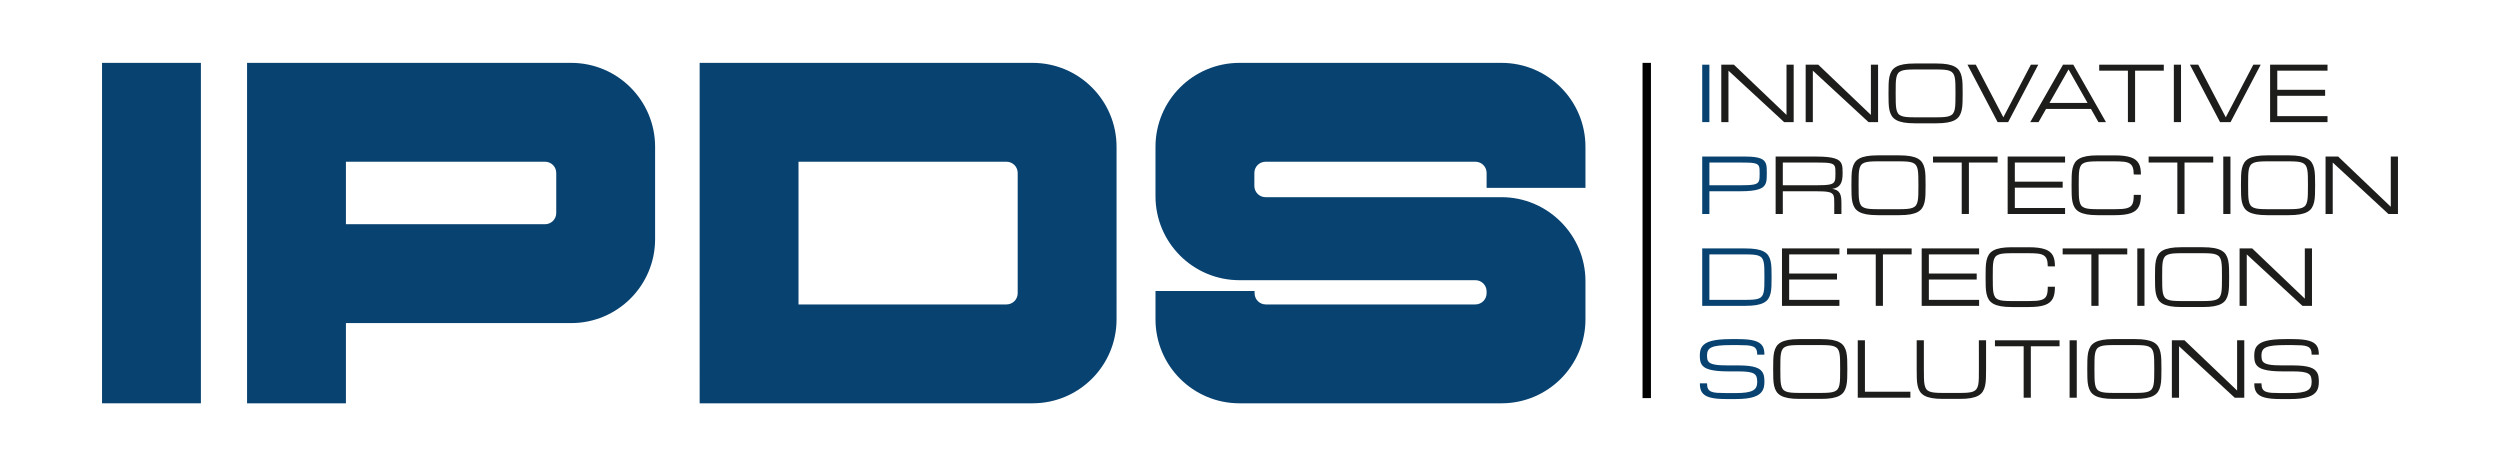 <?xml version="1.0" encoding="utf-8"?>
<!-- Generator: Adobe Illustrator 16.0.3, SVG Export Plug-In . SVG Version: 6.00 Build 0)  -->
<!DOCTYPE svg PUBLIC "-//W3C//DTD SVG 1.1//EN" "http://www.w3.org/Graphics/SVG/1.1/DTD/svg11.dtd">
<svg version="1.1" id="Calque_1" xmlns="http://www.w3.org/2000/svg" xmlns:xlink="http://www.w3.org/1999/xlink" x="0px" y="0px"
	 width="1190.55px" height="222px" viewBox="0 0 1190.55 222" enable-background="new 0 0 1190.55 222" xml:space="preserve">
<g>
	<g>
		<path fill="#084270" d="M810.629,30.806h3.418v27.343h-3.418V30.806z"/>
	</g>
	<g>
		<path fill="#1D1D1B" d="M823.125,58.148h-3.418V30.806h5.999l25.064,23.925V30.806h3.418v27.343h-4.557l-26.507-24.495V58.148z"/>
		<path fill="#1D1D1B" d="M863.313,58.148h-3.418V30.806h5.999l25.064,23.925V30.806h3.418v27.343h-4.557l-26.507-24.495V58.148z"/>
		<path fill="#1D1D1B" d="M922.146,30.235c2.089,0,3.849,0.128,5.278,0.383c1.431,0.256,2.608,0.642,3.534,1.157
			c0.926,0.517,1.638,1.166,2.136,1.949s0.863,1.703,1.095,2.76s0.368,2.249,0.409,3.578c0.042,1.329,0.063,2.801,0.063,4.415
			c0,1.613-0.021,3.085-0.063,4.414c-0.041,1.329-0.178,2.522-0.409,3.578c-0.231,1.057-0.597,1.977-1.095,2.76
			s-1.21,1.433-2.136,1.949c-0.926,0.516-2.104,0.901-3.534,1.157c-1.43,0.255-3.189,0.383-5.278,0.383h-10.289
			c-2.089,0-3.848-0.128-5.278-0.383c-1.43-0.256-2.607-0.642-3.533-1.157c-0.926-0.517-1.641-1.166-2.146-1.949
			c-0.504-0.783-0.872-1.703-1.104-2.76c-0.231-1.056-0.365-2.249-0.4-3.578s-0.054-2.801-0.054-4.414
			c0-1.614,0.019-3.086,0.054-4.415s0.169-2.521,0.4-3.578s0.6-1.977,1.104-2.76c0.505-0.783,1.22-1.433,2.146-1.949
			c0.926-0.516,2.104-0.901,3.533-1.157c1.431-0.255,3.189-0.383,5.278-0.383H922.146z M922.146,55.87
			c1.508,0,2.78-0.045,3.818-0.134c1.039-0.089,1.896-0.27,2.573-0.543c0.676-0.272,1.198-0.664,1.566-1.175
			c0.367-0.51,0.635-1.187,0.801-2.029s0.264-1.878,0.294-3.106c0.029-1.229,0.044-2.697,0.044-4.405
			c0-1.709-0.015-3.178-0.044-4.406c-0.03-1.229-0.128-2.264-0.294-3.106s-0.434-1.519-0.801-2.029
			c-0.368-0.51-0.888-0.902-1.558-1.175c-0.671-0.273-1.525-0.454-2.563-0.543c-1.039-0.089-2.317-0.134-3.837-0.134h-10.289
			c-1.52,0-2.798,0.045-3.836,0.134c-1.039,0.089-1.896,0.27-2.572,0.543c-0.677,0.272-1.199,0.665-1.566,1.175
			c-0.368,0.511-0.636,1.187-0.802,2.029s-0.261,1.878-0.284,3.106c-0.024,1.229-0.036,2.697-0.036,4.406
			c0,1.708,0.015,3.177,0.045,4.405c0.029,1.229,0.127,2.264,0.294,3.106c0.166,0.843,0.43,1.52,0.792,2.029
			c0.361,0.511,0.881,0.902,1.558,1.175c0.676,0.273,1.533,0.454,2.572,0.543c1.038,0.089,2.316,0.134,3.836,0.134H922.146z"/>
		<path fill="#1D1D1B" d="M967.141,30.806h3.522l-14.346,27.343h-5.013l-14.355-27.343h3.968l13.116,25.055L967.141,30.806z"/>
		<path fill="#1D1D1B" d="M995.76,51.883h-21.391l-3.567,6.266h-3.957l15.601-27.343h4.906l15.549,27.343h-3.586L995.76,51.883z
			 M994.145,49.034l-9.061-15.969l-9.093,15.969H994.145z"/>
		<path fill="#1D1D1B" d="M1030.445,30.806v2.848h-13.672v24.495h-3.418V33.653h-13.672v-2.848H1030.445z"/>
		<path fill="#1D1D1B" d="M1035.229,30.806h3.418v27.343h-3.418V30.806z"/>
		<path fill="#1D1D1B" d="M1073.068,30.806h3.522l-14.346,27.343h-5.013l-14.355-27.343h3.968l13.116,25.055L1073.068,30.806z"/>
		<path fill="#1D1D1B" d="M1081.066,58.148V30.806h27.343v2.848h-23.925v9.115h22.786v2.848h-22.786v9.685h23.925v2.848H1081.066z"
			/>
	</g>
	<g>
		<path fill="#084270" d="M810.629,74.555h20.543c1.697,0,3.13,0.074,4.299,0.223s2.134,0.371,2.893,0.667
			c0.76,0.297,1.345,0.665,1.754,1.104c0.409,0.439,0.709,0.956,0.898,1.549c0.19,0.594,0.3,1.259,0.33,1.994
			c0.029,0.736,0.044,1.549,0.044,2.438c0,0.926-0.021,1.78-0.063,2.563c-0.041,0.783-0.178,1.493-0.409,2.128
			s-0.6,1.192-1.104,1.673c-0.505,0.48-1.223,0.881-2.154,1.202c-0.932,0.32-2.112,0.563-3.542,0.729
			c-1.431,0.166-3.189,0.249-5.278,0.249h-14.793v10.823h-3.418V74.555z M814.047,88.227h14.793c1.519,0,2.798-0.027,3.836-0.08
			c1.039-0.054,1.896-0.151,2.572-0.294c0.677-0.143,1.199-0.345,1.566-0.605c0.368-0.261,0.639-0.605,0.811-1.032
			c0.172-0.428,0.272-0.94,0.303-1.54c0.029-0.6,0.044-1.314,0.044-2.146c0-0.771-0.015-1.436-0.044-1.993
			c-0.03-0.558-0.131-1.026-0.303-1.406s-0.442-0.683-0.811-0.908c-0.367-0.226-0.89-0.4-1.566-0.525
			c-0.676-0.124-1.533-0.204-2.572-0.24c-1.038-0.035-2.317-0.054-3.836-0.054h-14.793V88.227z"/>
	</g>
	<g>
		<path fill="#1D1D1B" d="M876.923,101.897h-3.418v-5.127c0-0.83-0.016-1.545-0.045-2.145s-0.131-1.113-0.303-1.54
			s-0.442-0.771-0.81-1.032c-0.368-0.261-0.891-0.463-1.566-0.605c-0.677-0.143-1.534-0.24-2.572-0.294
			c-1.039-0.054-2.317-0.08-3.837-0.08H849.01v10.823h-3.418V74.555h19.351c2.088,0,3.848,0.074,5.277,0.223
			c1.431,0.148,2.611,0.371,3.543,0.667c0.932,0.297,1.649,0.665,2.154,1.104c0.504,0.439,0.872,0.956,1.104,1.549
			c0.231,0.594,0.367,1.259,0.409,1.994c0.042,0.736,0.063,1.549,0.063,2.438c0,1.14-0.08,2.14-0.24,3s-0.431,1.593-0.811,2.198
			s-0.884,1.089-1.513,1.451s-1.418,0.614-2.367,0.756c0.949,0.143,1.709,0.393,2.278,0.748c0.569,0.356,1.009,0.819,1.317,1.389
			s0.513,1.246,0.614,2.029c0.101,0.783,0.151,1.674,0.151,2.67V101.897z M849.01,88.227h15.933c1.519,0,2.797-0.027,3.836-0.08
			c1.038-0.054,1.896-0.151,2.572-0.294s1.198-0.345,1.566-0.605s0.638-0.605,0.811-1.032c0.172-0.428,0.272-0.94,0.302-1.54
			c0.03-0.6,0.045-1.314,0.045-2.146c0-0.771-0.015-1.436-0.045-1.993c-0.029-0.558-0.13-1.026-0.302-1.406
			c-0.173-0.38-0.442-0.683-0.811-0.908s-0.89-0.4-1.566-0.525c-0.677-0.124-1.534-0.204-2.572-0.24
			c-1.039-0.035-2.317-0.054-3.836-0.054H849.01V88.227z"/>
		<path fill="#1D1D1B" d="M904.488,73.984c2.089,0,3.849,0.128,5.278,0.383c1.431,0.256,2.608,0.642,3.534,1.157
			c0.926,0.517,1.638,1.166,2.136,1.949s0.863,1.703,1.095,2.76s0.368,2.249,0.409,3.578c0.042,1.329,0.063,2.801,0.063,4.415
			c0,1.613-0.021,3.085-0.063,4.414c-0.041,1.329-0.178,2.522-0.409,3.578c-0.231,1.057-0.597,1.977-1.095,2.76
			s-1.21,1.433-2.136,1.949c-0.926,0.516-2.104,0.901-3.534,1.157c-1.43,0.255-3.189,0.383-5.278,0.383h-10.289
			c-2.089,0-3.848-0.128-5.278-0.383c-1.43-0.256-2.607-0.642-3.533-1.157c-0.926-0.517-1.641-1.166-2.146-1.949
			c-0.504-0.783-0.872-1.703-1.104-2.76c-0.231-1.056-0.365-2.249-0.4-3.578s-0.054-2.801-0.054-4.414
			c0-1.614,0.019-3.086,0.054-4.415s0.169-2.521,0.4-3.578s0.6-1.977,1.104-2.76c0.505-0.783,1.22-1.433,2.146-1.949
			c0.926-0.516,2.104-0.901,3.533-1.157c1.431-0.255,3.189-0.383,5.278-0.383H904.488z M904.488,99.619
			c1.508,0,2.78-0.045,3.818-0.134c1.039-0.089,1.896-0.27,2.573-0.543c0.676-0.272,1.198-0.664,1.566-1.175
			c0.367-0.51,0.635-1.187,0.801-2.029s0.264-1.878,0.294-3.106c0.029-1.229,0.044-2.697,0.044-4.405
			c0-1.709-0.015-3.178-0.044-4.406c-0.03-1.229-0.128-2.264-0.294-3.106s-0.434-1.519-0.801-2.029
			c-0.368-0.51-0.888-0.902-1.558-1.175c-0.671-0.273-1.525-0.454-2.563-0.543c-1.039-0.089-2.317-0.134-3.837-0.134h-10.289
			c-1.52,0-2.798,0.045-3.836,0.134c-1.039,0.089-1.896,0.27-2.572,0.543c-0.677,0.272-1.199,0.665-1.566,1.175
			c-0.368,0.511-0.636,1.187-0.802,2.029s-0.261,1.878-0.284,3.106c-0.024,1.229-0.036,2.697-0.036,4.406
			c0,1.708,0.015,3.177,0.045,4.405c0.029,1.229,0.127,2.264,0.294,3.106c0.166,0.843,0.43,1.52,0.792,2.029
			c0.361,0.511,0.881,0.902,1.558,1.175c0.676,0.273,1.533,0.454,2.572,0.543c1.038,0.089,2.316,0.134,3.836,0.134H904.488z"/>
		<path fill="#1D1D1B" d="M951.301,74.555v2.848h-13.672v24.495h-3.418V77.402h-13.672v-2.848H951.301z"/>
		<path fill="#1D1D1B" d="M956.086,101.897V74.555h27.343v2.848h-23.925v9.115h22.786v2.848h-22.786v9.685h23.925v2.848H956.086z"/>
		<path fill="#1D1D1B" d="M1016.123,83.1c0-1.425-0.154-2.552-0.463-3.383c-0.309-0.83-0.819-1.46-1.531-1.887
			c-0.712-0.428-1.646-0.7-2.804-0.819c-1.157-0.118-2.59-0.178-4.299-0.178h-7.993c-1.52,0-2.798,0.045-3.836,0.134
			c-1.039,0.089-1.896,0.27-2.572,0.543c-0.677,0.272-1.199,0.665-1.566,1.175c-0.368,0.511-0.636,1.187-0.802,2.029
			s-0.261,1.878-0.284,3.106c-0.024,1.229-0.036,2.697-0.036,4.406c0,1.708,0.015,3.177,0.045,4.405
			c0.029,1.229,0.127,2.264,0.294,3.106c0.166,0.843,0.43,1.52,0.792,2.029c0.361,0.511,0.881,0.902,1.558,1.175
			c0.676,0.273,1.533,0.454,2.572,0.543c1.038,0.089,2.316,0.134,3.836,0.134h7.993c1.329,0,2.475-0.035,3.436-0.106
			s1.78-0.202,2.457-0.392c0.676-0.19,1.222-0.451,1.638-0.784c0.415-0.332,0.738-0.75,0.97-1.255
			c0.231-0.504,0.389-1.109,0.472-1.815s0.125-1.534,0.125-2.483h3.418c0,1.14-0.071,2.169-0.214,3.089s-0.395,1.738-0.757,2.456
			c-0.362,0.719-0.846,1.339-1.45,1.86c-0.605,0.522-1.371,0.953-2.297,1.291s-2.029,0.587-3.311,0.747
			c-1.282,0.161-2.777,0.241-4.486,0.241h-7.993c-2.089,0-3.848-0.128-5.278-0.383c-1.43-0.256-2.607-0.642-3.533-1.157
			c-0.926-0.517-1.641-1.166-2.146-1.949c-0.504-0.783-0.872-1.703-1.104-2.76c-0.231-1.056-0.365-2.249-0.4-3.578
			s-0.054-2.801-0.054-4.414c0-1.614,0.019-3.086,0.054-4.415s0.169-2.521,0.4-3.578s0.6-1.977,1.104-2.76
			c0.505-0.783,1.22-1.433,2.146-1.949c0.926-0.516,2.104-0.901,3.533-1.157c1.431-0.255,3.189-0.383,5.278-0.383h7.993
			c1.709,0,3.204,0.081,4.486,0.241c1.281,0.16,2.385,0.403,3.311,0.729s1.691,0.738,2.297,1.237
			c0.604,0.498,1.088,1.086,1.45,1.763c0.362,0.676,0.614,1.441,0.757,2.296s0.214,1.804,0.214,2.849H1016.123z"/>
		<path fill="#1D1D1B" d="M1053.984,74.555v2.848h-13.672v24.495h-3.418V77.402h-13.672v-2.848H1053.984z"/>
		<path fill="#1D1D1B" d="M1058.769,74.555h3.418v27.343h-3.418V74.555z"/>
		<path fill="#1D1D1B" d="M1089.994,73.984c2.089,0,3.849,0.128,5.278,0.383c1.431,0.256,2.608,0.642,3.534,1.157
			c0.926,0.517,1.638,1.166,2.136,1.949s0.863,1.703,1.095,2.76s0.368,2.249,0.409,3.578c0.042,1.329,0.063,2.801,0.063,4.415
			c0,1.613-0.021,3.085-0.063,4.414c-0.041,1.329-0.178,2.522-0.409,3.578c-0.231,1.057-0.597,1.977-1.095,2.76
			s-1.21,1.433-2.136,1.949c-0.926,0.516-2.104,0.901-3.534,1.157c-1.43,0.255-3.189,0.383-5.278,0.383h-10.289
			c-2.089,0-3.848-0.128-5.278-0.383c-1.43-0.256-2.607-0.642-3.533-1.157c-0.926-0.517-1.641-1.166-2.146-1.949
			c-0.504-0.783-0.872-1.703-1.104-2.76c-0.231-1.056-0.365-2.249-0.4-3.578s-0.054-2.801-0.054-4.414
			c0-1.614,0.019-3.086,0.054-4.415s0.169-2.521,0.4-3.578s0.6-1.977,1.104-2.76c0.505-0.783,1.22-1.433,2.146-1.949
			c0.926-0.516,2.104-0.901,3.533-1.157c1.431-0.255,3.189-0.383,5.278-0.383H1089.994z M1089.994,99.619
			c1.508,0,2.78-0.045,3.818-0.134c1.039-0.089,1.896-0.27,2.573-0.543c0.676-0.272,1.198-0.664,1.566-1.175
			c0.367-0.51,0.635-1.187,0.801-2.029s0.264-1.878,0.294-3.106c0.029-1.229,0.044-2.697,0.044-4.405
			c0-1.709-0.015-3.178-0.044-4.406c-0.03-1.229-0.128-2.264-0.294-3.106s-0.434-1.519-0.801-2.029
			c-0.368-0.51-0.888-0.902-1.558-1.175c-0.671-0.273-1.525-0.454-2.563-0.543c-1.039-0.089-2.317-0.134-3.837-0.134h-10.289
			c-1.52,0-2.798,0.045-3.836,0.134c-1.039,0.089-1.896,0.27-2.572,0.543c-0.677,0.272-1.199,0.665-1.566,1.175
			c-0.368,0.511-0.636,1.187-0.802,2.029s-0.261,1.878-0.284,3.106c-0.024,1.229-0.036,2.697-0.036,4.406
			c0,1.708,0.015,3.177,0.045,4.405c0.029,1.229,0.127,2.264,0.294,3.106c0.166,0.843,0.43,1.52,0.792,2.029
			c0.361,0.511,0.881,0.902,1.558,1.175c0.676,0.273,1.533,0.454,2.572,0.543c1.038,0.089,2.316,0.134,3.836,0.134H1089.994z"/>
		<path fill="#1D1D1B" d="M1110.895,101.897h-3.418V74.555h5.999l25.064,23.925V74.555h3.418v27.343h-4.557l-26.507-24.495V101.897z
			"/>
	</g>
	<g>
		<path fill="#084270" d="M810.629,145.647v-27.344h20.489c2.089,0,3.849,0.122,5.278,0.365s2.61,0.614,3.543,1.112
			c0.932,0.499,1.649,1.122,2.153,1.869c0.505,0.748,0.873,1.629,1.104,2.644c0.23,1.015,0.367,2.16,0.409,3.436
			c0.041,1.276,0.063,2.691,0.063,4.246s-0.021,2.971-0.063,4.246c-0.042,1.275-0.179,2.421-0.409,3.436
			c-0.231,1.015-0.6,1.896-1.104,2.644c-0.504,0.748-1.222,1.371-2.153,1.869c-0.933,0.498-2.113,0.869-3.543,1.112
			c-1.43,0.244-3.189,0.365-5.278,0.365H810.629z M831.118,142.799c1.507,0,2.783-0.041,3.827-0.124
			c1.045-0.083,1.905-0.252,2.582-0.508c0.676-0.255,1.198-0.626,1.566-1.112c0.367-0.486,0.638-1.131,0.81-1.932
			s0.273-1.786,0.303-2.955s0.045-2.566,0.045-4.192s-0.016-3.023-0.045-4.192s-0.131-2.154-0.303-2.955s-0.442-1.444-0.81-1.932
			c-0.368-0.486-0.891-0.856-1.566-1.112c-0.677-0.255-1.534-0.424-2.572-0.507c-1.039-0.083-2.317-0.125-3.837-0.125h-17.071
			v21.646H831.118z"/>
	</g>
	<g>
		<path fill="#1D1D1B" d="M848.618,145.647v-27.344h27.343v2.849h-23.925v9.114h22.786v2.849h-22.786v9.684h23.925v2.849H848.618z"
			/>
		<path fill="#1D1D1B" d="M910.359,118.304v2.849h-13.672v24.495h-3.418v-24.495h-13.672v-2.849H910.359z"/>
		<path fill="#1D1D1B" d="M915.145,145.647v-27.344h27.343v2.849h-23.925v9.114h22.786v2.849h-22.786v9.684h23.925v2.849H915.145z"
			/>
		<path fill="#1D1D1B" d="M975.182,126.849c0-1.424-0.154-2.552-0.463-3.382c-0.309-0.831-0.819-1.46-1.531-1.888
			c-0.712-0.427-1.646-0.699-2.804-0.818c-1.157-0.118-2.59-0.178-4.299-0.178h-7.993c-1.52,0-2.798,0.044-3.836,0.133
			c-1.039,0.089-1.896,0.271-2.572,0.543c-0.677,0.273-1.199,0.665-1.566,1.175c-0.368,0.511-0.636,1.188-0.802,2.029
			c-0.166,0.843-0.261,1.879-0.284,3.106c-0.024,1.229-0.036,2.697-0.036,4.406s0.015,3.178,0.045,4.406
			c0.029,1.229,0.127,2.264,0.294,3.106c0.166,0.843,0.43,1.52,0.792,2.029c0.361,0.511,0.881,0.902,1.558,1.175
			c0.676,0.273,1.533,0.454,2.572,0.543c1.038,0.089,2.316,0.134,3.836,0.134h7.993c1.329,0,2.475-0.036,3.436-0.107
			s1.78-0.201,2.457-0.392c0.676-0.189,1.222-0.45,1.638-0.783c0.415-0.332,0.738-0.75,0.97-1.255
			c0.231-0.504,0.389-1.109,0.472-1.815s0.125-1.534,0.125-2.483h3.418c0,1.139-0.071,2.169-0.214,3.089
			c-0.143,0.919-0.395,1.738-0.757,2.456c-0.362,0.719-0.846,1.338-1.45,1.86c-0.605,0.522-1.371,0.952-2.297,1.291
			c-0.926,0.338-2.029,0.587-3.311,0.747c-1.282,0.16-2.777,0.24-4.486,0.24h-7.993c-2.089,0-3.848-0.127-5.278-0.383
			c-1.43-0.255-2.607-0.641-3.533-1.156c-0.926-0.517-1.641-1.166-2.146-1.95c-0.504-0.783-0.872-1.702-1.104-2.759
			c-0.231-1.056-0.365-2.249-0.4-3.578s-0.054-2.801-0.054-4.415s0.019-3.086,0.054-4.415s0.169-2.521,0.4-3.578
			c0.231-1.056,0.6-1.976,1.104-2.759c0.505-0.783,1.22-1.434,2.146-1.949c0.926-0.517,2.104-0.902,3.533-1.157
			c1.431-0.255,3.189-0.383,5.278-0.383h7.993c1.709,0,3.204,0.08,4.486,0.24c1.281,0.16,2.385,0.403,3.311,0.729
			c0.926,0.327,1.691,0.739,2.297,1.237c0.604,0.499,1.088,1.086,1.45,1.763s0.614,1.442,0.757,2.297s0.214,1.804,0.214,2.848
			H975.182z"/>
		<path fill="#1D1D1B" d="M1013.043,118.304v2.849h-13.672v24.495h-3.418v-24.495h-13.672v-2.849H1013.043z"/>
		<path fill="#1D1D1B" d="M1017.827,118.304h3.418v27.344h-3.418V118.304z"/>
		<path fill="#1D1D1B" d="M1049.053,117.734c2.089,0,3.849,0.128,5.278,0.383c1.431,0.255,2.608,0.641,3.534,1.157
			c0.926,0.516,1.638,1.166,2.136,1.949s0.863,1.703,1.095,2.759c0.231,1.057,0.368,2.249,0.409,3.578
			c0.042,1.329,0.063,2.801,0.063,4.415s-0.021,3.086-0.063,4.415c-0.041,1.329-0.178,2.522-0.409,3.578
			c-0.231,1.057-0.597,1.976-1.095,2.759c-0.498,0.784-1.21,1.434-2.136,1.95c-0.926,0.516-2.104,0.901-3.534,1.156
			c-1.43,0.256-3.189,0.383-5.278,0.383h-10.289c-2.089,0-3.848-0.127-5.278-0.383c-1.43-0.255-2.607-0.641-3.533-1.156
			c-0.926-0.517-1.641-1.166-2.146-1.95c-0.504-0.783-0.872-1.702-1.104-2.759c-0.231-1.056-0.365-2.249-0.4-3.578
			s-0.054-2.801-0.054-4.415s0.019-3.086,0.054-4.415s0.169-2.521,0.4-3.578c0.231-1.056,0.6-1.976,1.104-2.759
			c0.505-0.783,1.22-1.434,2.146-1.949c0.926-0.517,2.104-0.902,3.533-1.157c1.431-0.255,3.189-0.383,5.278-0.383H1049.053z
			 M1049.053,143.369c1.508,0,2.78-0.045,3.818-0.134c1.039-0.089,1.896-0.27,2.573-0.543c0.676-0.272,1.198-0.664,1.566-1.175
			c0.367-0.51,0.635-1.187,0.801-2.029s0.264-1.878,0.294-3.106c0.029-1.229,0.044-2.697,0.044-4.406s-0.015-3.178-0.044-4.406
			c-0.03-1.228-0.128-2.264-0.294-3.106c-0.166-0.842-0.434-1.519-0.801-2.029c-0.368-0.51-0.888-0.901-1.558-1.175
			c-0.671-0.272-1.525-0.454-2.563-0.543c-1.039-0.089-2.317-0.133-3.837-0.133h-10.289c-1.52,0-2.798,0.044-3.836,0.133
			c-1.039,0.089-1.896,0.271-2.572,0.543c-0.677,0.273-1.199,0.665-1.566,1.175c-0.368,0.511-0.636,1.188-0.802,2.029
			c-0.166,0.843-0.261,1.879-0.284,3.106c-0.024,1.229-0.036,2.697-0.036,4.406s0.015,3.178,0.045,4.406
			c0.029,1.229,0.127,2.264,0.294,3.106c0.166,0.843,0.43,1.52,0.792,2.029c0.361,0.511,0.881,0.902,1.558,1.175
			c0.676,0.273,1.533,0.454,2.572,0.543c1.038,0.089,2.316,0.134,3.836,0.134H1049.053z"/>
		<path fill="#1D1D1B" d="M1069.953,145.647h-3.418v-27.344h5.999l25.064,23.926v-23.926h3.418v27.344h-4.557l-26.507-24.495
			V145.647z"/>
	</g>
	<g>
		<path fill="#084270" d="M827.86,174.016c1.875,0,3.483,0.078,4.824,0.232c1.342,0.155,2.472,0.385,3.392,0.688
			c0.92,0.305,1.652,0.683,2.198,1.136s0.968,0.969,1.265,1.547c0.296,0.578,0.489,1.225,0.578,1.939
			c0.089,0.716,0.134,1.49,0.134,2.324c0,0.827-0.074,1.604-0.223,2.331c-0.148,0.728-0.413,1.392-0.792,1.994
			c-0.38,0.604-0.896,1.141-1.549,1.613c-0.653,0.474-1.484,0.875-2.492,1.206c-1.009,0.331-2.223,0.582-3.641,0.753
			c-1.418,0.172-3.077,0.257-4.976,0.257h-4.558c-1.709,0-3.204-0.065-4.485-0.195c-1.282-0.131-2.386-0.33-3.312-0.597
			s-1.691-0.605-2.296-1.015c-0.605-0.409-1.089-0.89-1.451-1.442c-0.362-0.552-0.614-1.181-0.757-1.887s-0.213-1.486-0.213-2.341
			h3.417c0,1.085,0.154,1.935,0.463,2.55c0.309,0.614,0.819,1.075,1.531,1.383s1.646,0.5,2.804,0.578
			c1.157,0.079,2.59,0.118,4.299,0.118h4.558c1.994,0,3.649-0.096,4.967-0.287s2.367-0.496,3.15-0.914s1.335-0.965,1.656-1.641
			c0.32-0.675,0.48-1.497,0.48-2.465s-0.11-1.774-0.33-2.42c-0.22-0.645-0.652-1.159-1.299-1.541
			c-0.647-0.383-1.558-0.654-2.732-0.815s-2.712-0.242-4.611-0.242h-4.699c-2.089,0-3.878-0.077-5.367-0.231
			s-2.738-0.377-3.747-0.668c-1.009-0.29-1.815-0.652-2.421-1.086c-0.605-0.433-1.065-0.928-1.38-1.486
			c-0.314-0.558-0.52-1.178-0.614-1.86c-0.095-0.682-0.143-1.421-0.143-2.216c0-0.831,0.074-1.603,0.223-2.314
			s0.425-1.355,0.828-1.932c0.403-0.575,0.955-1.088,1.655-1.539s1.6-0.828,2.697-1.131s2.418-0.531,3.961-0.686
			c1.542-0.154,3.358-0.231,5.447-0.231h3.418c1.709,0,3.204,0.063,4.485,0.188c1.282,0.124,2.386,0.32,3.312,0.587
			c0.926,0.268,1.693,0.6,2.305,0.997s1.098,0.872,1.46,1.424s0.614,1.179,0.757,1.878c0.143,0.701,0.214,1.478,0.214,2.332h-3.418
			c0-1.067-0.154-1.904-0.463-2.51s-0.819-1.059-1.531-1.361s-1.649-0.492-2.813-0.57c-1.163-0.077-2.599-0.115-4.308-0.115h-3.418
			c-2.279,0-4.154,0.08-5.626,0.24s-2.635,0.431-3.488,0.81c-0.854,0.38-1.448,0.891-1.78,1.531
			c-0.333,0.641-0.499,1.442-0.499,2.403c0,0.594,0.042,1.121,0.125,1.584s0.252,0.87,0.507,1.22
			c0.256,0.351,0.614,0.644,1.077,0.881c0.463,0.238,1.074,0.434,1.834,0.588c0.759,0.154,1.688,0.264,2.786,0.329
			c1.097,0.065,2.405,0.098,3.925,0.098H827.86z"/>
	</g>
	<g>
		<path fill="#1D1D1B" d="M867.22,161.483c2.089,0,3.849,0.128,5.278,0.383c1.431,0.256,2.608,0.641,3.534,1.157
			s1.638,1.166,2.136,1.949s0.863,1.703,1.095,2.76c0.231,1.056,0.368,2.249,0.409,3.578c0.042,1.329,0.063,2.801,0.063,4.414
			c0,1.614-0.021,3.086-0.063,4.415c-0.041,1.329-0.178,2.522-0.409,3.578c-0.231,1.057-0.597,1.976-1.095,2.759
			c-0.498,0.784-1.21,1.434-2.136,1.95c-0.926,0.516-2.104,0.901-3.534,1.156c-1.43,0.256-3.189,0.383-5.278,0.383h-10.289
			c-2.089,0-3.848-0.127-5.278-0.383c-1.43-0.255-2.607-0.641-3.533-1.156c-0.926-0.517-1.641-1.166-2.146-1.95
			c-0.504-0.783-0.872-1.702-1.104-2.759c-0.231-1.056-0.365-2.249-0.4-3.578s-0.054-2.801-0.054-4.415
			c0-1.613,0.019-3.085,0.054-4.414s0.169-2.522,0.4-3.578c0.231-1.057,0.6-1.977,1.104-2.76c0.505-0.783,1.22-1.433,2.146-1.949
			s2.104-0.901,3.533-1.157c1.431-0.255,3.189-0.383,5.278-0.383H867.22z M867.22,187.118c1.508,0,2.78-0.045,3.818-0.134
			c1.039-0.089,1.896-0.27,2.573-0.543c0.676-0.272,1.198-0.664,1.566-1.175c0.367-0.51,0.635-1.187,0.801-2.029
			s0.264-1.878,0.294-3.106c0.029-1.229,0.044-2.697,0.044-4.406s-0.015-3.178-0.044-4.405c-0.03-1.229-0.128-2.264-0.294-3.106
			s-0.434-1.52-0.801-2.029c-0.368-0.511-0.888-0.902-1.558-1.175c-0.671-0.273-1.525-0.454-2.563-0.543
			c-1.039-0.09-2.317-0.134-3.837-0.134h-10.289c-1.52,0-2.798,0.044-3.836,0.134c-1.039,0.089-1.896,0.27-2.572,0.543
			c-0.677,0.272-1.199,0.664-1.566,1.175c-0.368,0.51-0.636,1.187-0.802,2.029s-0.261,1.878-0.284,3.106
			c-0.024,1.228-0.036,2.696-0.036,4.405s0.015,3.178,0.045,4.406c0.029,1.229,0.127,2.264,0.294,3.106
			c0.166,0.843,0.43,1.52,0.792,2.029c0.361,0.511,0.881,0.902,1.558,1.175c0.676,0.273,1.533,0.454,2.572,0.543
			c1.038,0.089,2.316,0.134,3.836,0.134H867.22z"/>
		<path fill="#1D1D1B" d="M884.702,189.396v-27.343h3.418v24.494h21.646v2.849H884.702z"/>
		<path fill="#1D1D1B" d="M945.805,162.054v13.671c0,1.614-0.021,3.086-0.063,4.415c-0.041,1.329-0.178,2.522-0.409,3.578
			c-0.231,1.057-0.597,1.976-1.095,2.759c-0.498,0.784-1.211,1.434-2.136,1.95c-0.926,0.516-2.104,0.901-3.534,1.156
			c-1.43,0.256-3.189,0.383-5.278,0.383h-8.011c-2.089,0-3.848-0.127-5.277-0.383c-1.431-0.255-2.608-0.641-3.534-1.156
			c-0.926-0.517-1.641-1.166-2.145-1.95c-0.505-0.783-0.873-1.702-1.104-2.759c-0.231-1.056-0.364-2.249-0.4-3.578
			c-0.035-1.329-0.053-2.801-0.053-4.415v-13.671h3.417v13.671c0,1.709,0.016,3.178,0.045,4.406s0.127,2.264,0.294,3.106
			c0.166,0.843,0.43,1.52,0.792,2.029c0.362,0.511,0.881,0.902,1.558,1.175c0.677,0.273,1.534,0.454,2.572,0.543
			s2.317,0.134,3.836,0.134h8.011c1.508,0,2.783-0.045,3.828-0.134c1.044-0.089,1.901-0.27,2.572-0.543
			c0.67-0.272,1.189-0.664,1.558-1.175c0.367-0.51,0.638-1.187,0.81-2.029s0.27-1.878,0.294-3.106
			c0.023-1.229,0.035-2.697,0.035-4.406l-0.018-13.671H945.805z"/>
		<path fill="#1D1D1B" d="M980.795,162.054v2.848h-13.672v24.495h-3.418v-24.495h-13.672v-2.848H980.795z"/>
		<path fill="#1D1D1B" d="M985.58,162.054h3.418v27.343h-3.418V162.054z"/>
		<path fill="#1D1D1B" d="M1016.805,161.483c2.089,0,3.849,0.128,5.278,0.383c1.431,0.256,2.608,0.641,3.534,1.157
			s1.638,1.166,2.136,1.949s0.863,1.703,1.095,2.76c0.231,1.056,0.368,2.249,0.409,3.578c0.042,1.329,0.063,2.801,0.063,4.414
			c0,1.614-0.021,3.086-0.063,4.415c-0.041,1.329-0.178,2.522-0.409,3.578c-0.231,1.057-0.597,1.976-1.095,2.759
			c-0.498,0.784-1.21,1.434-2.136,1.95c-0.926,0.516-2.104,0.901-3.534,1.156c-1.43,0.256-3.189,0.383-5.278,0.383h-10.289
			c-2.089,0-3.848-0.127-5.278-0.383c-1.43-0.255-2.607-0.641-3.533-1.156c-0.926-0.517-1.641-1.166-2.146-1.95
			c-0.504-0.783-0.872-1.702-1.104-2.759c-0.231-1.056-0.365-2.249-0.4-3.578s-0.054-2.801-0.054-4.415
			c0-1.613,0.019-3.085,0.054-4.414s0.169-2.522,0.4-3.578c0.231-1.057,0.6-1.977,1.104-2.76c0.505-0.783,1.22-1.433,2.146-1.949
			s2.104-0.901,3.533-1.157c1.431-0.255,3.189-0.383,5.278-0.383H1016.805z M1016.805,187.118c1.508,0,2.78-0.045,3.818-0.134
			c1.039-0.089,1.896-0.27,2.573-0.543c0.676-0.272,1.198-0.664,1.566-1.175c0.367-0.51,0.635-1.187,0.801-2.029
			s0.264-1.878,0.294-3.106c0.029-1.229,0.044-2.697,0.044-4.406s-0.015-3.178-0.044-4.405c-0.03-1.229-0.128-2.264-0.294-3.106
			s-0.434-1.52-0.801-2.029c-0.368-0.511-0.888-0.902-1.558-1.175c-0.671-0.273-1.525-0.454-2.563-0.543
			c-1.039-0.09-2.317-0.134-3.837-0.134h-10.289c-1.52,0-2.798,0.044-3.836,0.134c-1.039,0.089-1.896,0.27-2.572,0.543
			c-0.677,0.272-1.199,0.664-1.566,1.175c-0.368,0.51-0.636,1.187-0.802,2.029s-0.261,1.878-0.284,3.106
			c-0.024,1.228-0.036,2.696-0.036,4.405s0.015,3.178,0.045,4.406c0.029,1.229,0.127,2.264,0.294,3.106
			c0.166,0.843,0.43,1.52,0.792,2.029c0.361,0.511,0.881,0.902,1.558,1.175c0.676,0.273,1.533,0.454,2.572,0.543
			c1.038,0.089,2.316,0.134,3.836,0.134H1016.805z"/>
		<path fill="#1D1D1B" d="M1037.705,189.396h-3.418v-27.343h5.999l25.064,23.925v-23.925h3.418v27.343h-4.557l-26.507-24.495
			V189.396z"/>
		<path fill="#1D1D1B" d="M1091.888,174.016c1.875,0,3.483,0.078,4.824,0.232c1.342,0.155,2.472,0.385,3.392,0.688
			c0.92,0.305,1.652,0.683,2.198,1.136s0.968,0.969,1.265,1.547c0.296,0.578,0.489,1.225,0.578,1.939
			c0.089,0.716,0.134,1.49,0.134,2.324c0,0.827-0.074,1.604-0.223,2.331c-0.148,0.728-0.413,1.392-0.792,1.994
			c-0.38,0.604-0.896,1.141-1.549,1.613c-0.653,0.474-1.484,0.875-2.492,1.206c-1.009,0.331-2.223,0.582-3.641,0.753
			c-1.418,0.172-3.077,0.257-4.976,0.257h-4.558c-1.709,0-3.204-0.065-4.485-0.195c-1.282-0.131-2.386-0.33-3.312-0.597
			s-1.691-0.605-2.296-1.015c-0.605-0.409-1.089-0.89-1.451-1.442c-0.362-0.552-0.614-1.181-0.757-1.887s-0.213-1.486-0.213-2.341
			h3.417c0,1.085,0.154,1.935,0.463,2.55c0.309,0.614,0.819,1.075,1.531,1.383s1.646,0.5,2.804,0.578
			c1.157,0.079,2.59,0.118,4.299,0.118h4.558c1.994,0,3.649-0.096,4.967-0.287s2.367-0.496,3.15-0.914s1.335-0.965,1.656-1.641
			c0.32-0.675,0.48-1.497,0.48-2.465s-0.11-1.774-0.33-2.42c-0.22-0.645-0.652-1.159-1.299-1.541
			c-0.647-0.383-1.558-0.654-2.732-0.815s-2.712-0.242-4.611-0.242h-4.699c-2.089,0-3.878-0.077-5.367-0.231
			s-2.738-0.377-3.747-0.668c-1.009-0.29-1.815-0.652-2.421-1.086c-0.605-0.433-1.065-0.928-1.38-1.486
			c-0.314-0.558-0.52-1.178-0.614-1.86c-0.095-0.682-0.143-1.421-0.143-2.216c0-0.831,0.074-1.603,0.223-2.314
			s0.425-1.355,0.828-1.932c0.403-0.575,0.955-1.088,1.655-1.539s1.6-0.828,2.697-1.131s2.418-0.531,3.961-0.686
			c1.542-0.154,3.358-0.231,5.447-0.231h3.418c1.709,0,3.204,0.063,4.485,0.188c1.282,0.124,2.386,0.32,3.312,0.587
			c0.926,0.268,1.693,0.6,2.305,0.997s1.098,0.872,1.46,1.424s0.614,1.179,0.757,1.878c0.143,0.701,0.214,1.478,0.214,2.332h-3.418
			c0-1.067-0.154-1.904-0.463-2.51s-0.819-1.059-1.531-1.361s-1.649-0.492-2.813-0.57c-1.163-0.077-2.599-0.115-4.308-0.115h-3.418
			c-2.279,0-4.154,0.08-5.626,0.24s-2.635,0.431-3.488,0.81c-0.854,0.38-1.448,0.891-1.78,1.531
			c-0.333,0.641-0.499,1.442-0.499,2.403c0,0.594,0.042,1.121,0.125,1.584s0.252,0.87,0.507,1.22
			c0.256,0.351,0.614,0.644,1.077,0.881c0.463,0.238,1.074,0.434,1.834,0.588c0.759,0.154,1.688,0.264,2.786,0.329
			c1.097,0.065,2.405,0.098,3.925,0.098H1091.888z"/>
	</g>
	<rect x="782.211" y="29.939" width="4" height="159.646"/>
	<rect x="48.592" y="29.94" fill="#084270" width="47.081" height="162.119"/>
	<path fill="#084270" d="M755.027,89.458V69.915c0-22.077-17.896-39.975-39.975-39.975h-124.81
		c-22.078,0-39.975,17.897-39.975,39.975v23.54c0,22.078,17.897,39.976,39.975,39.976h7.106h105.267c2.943,0,5.33,2.386,5.33,5.33
		v0.888c0,2.944-2.387,5.33-5.33,5.33H602.79c-2.942,0-5.33-2.386-5.33-5.33v-1.055h-47.191v13.491
		c0,22.077,17.897,39.976,39.975,39.976h7.106h110.597h7.106c22.078,0,39.975-17.898,39.975-39.976v-18.211
		c0-21.986-17.989-39.974-39.975-39.974h-7.106H602.68c-2.943,0-5.33-2.388-5.33-5.33v-6.22c0-2.942,2.387-5.329,5.33-5.329h99.937
		c2.943,0,5.33,2.387,5.33,5.329v7.107H755.027z"/>
	<path fill="#084270" d="M484.643,29.94H380.265h-25.983h-21.098V192.06h21.098h25.983h104.378h7.107
		c22.077,0,39.974-17.897,39.974-39.974V69.915c0-22.078-17.897-39.975-39.974-39.975H484.643z M380.265,144.979V77.021h99.048
		c2.944,0,5.33,2.386,5.33,5.33v57.297c0,2.944-2.386,5.33-5.33,5.33H380.265z"/>
	<path fill="#084270" d="M264.894,29.94H164.735h-14.879h-32.202V192.06h47.081v-38.198h100.159h7.107
		c22.077,0,39.974-17.896,39.974-39.974v-7.107V77.021v-7.106c0-22.078-17.897-39.975-39.974-39.975H264.894z M259.564,106.78
		h-94.829V77.021h94.829c2.944,0,5.33,2.386,5.33,5.33v19.099C264.894,104.395,262.508,106.78,259.564,106.78"/>
</g>
</svg>
